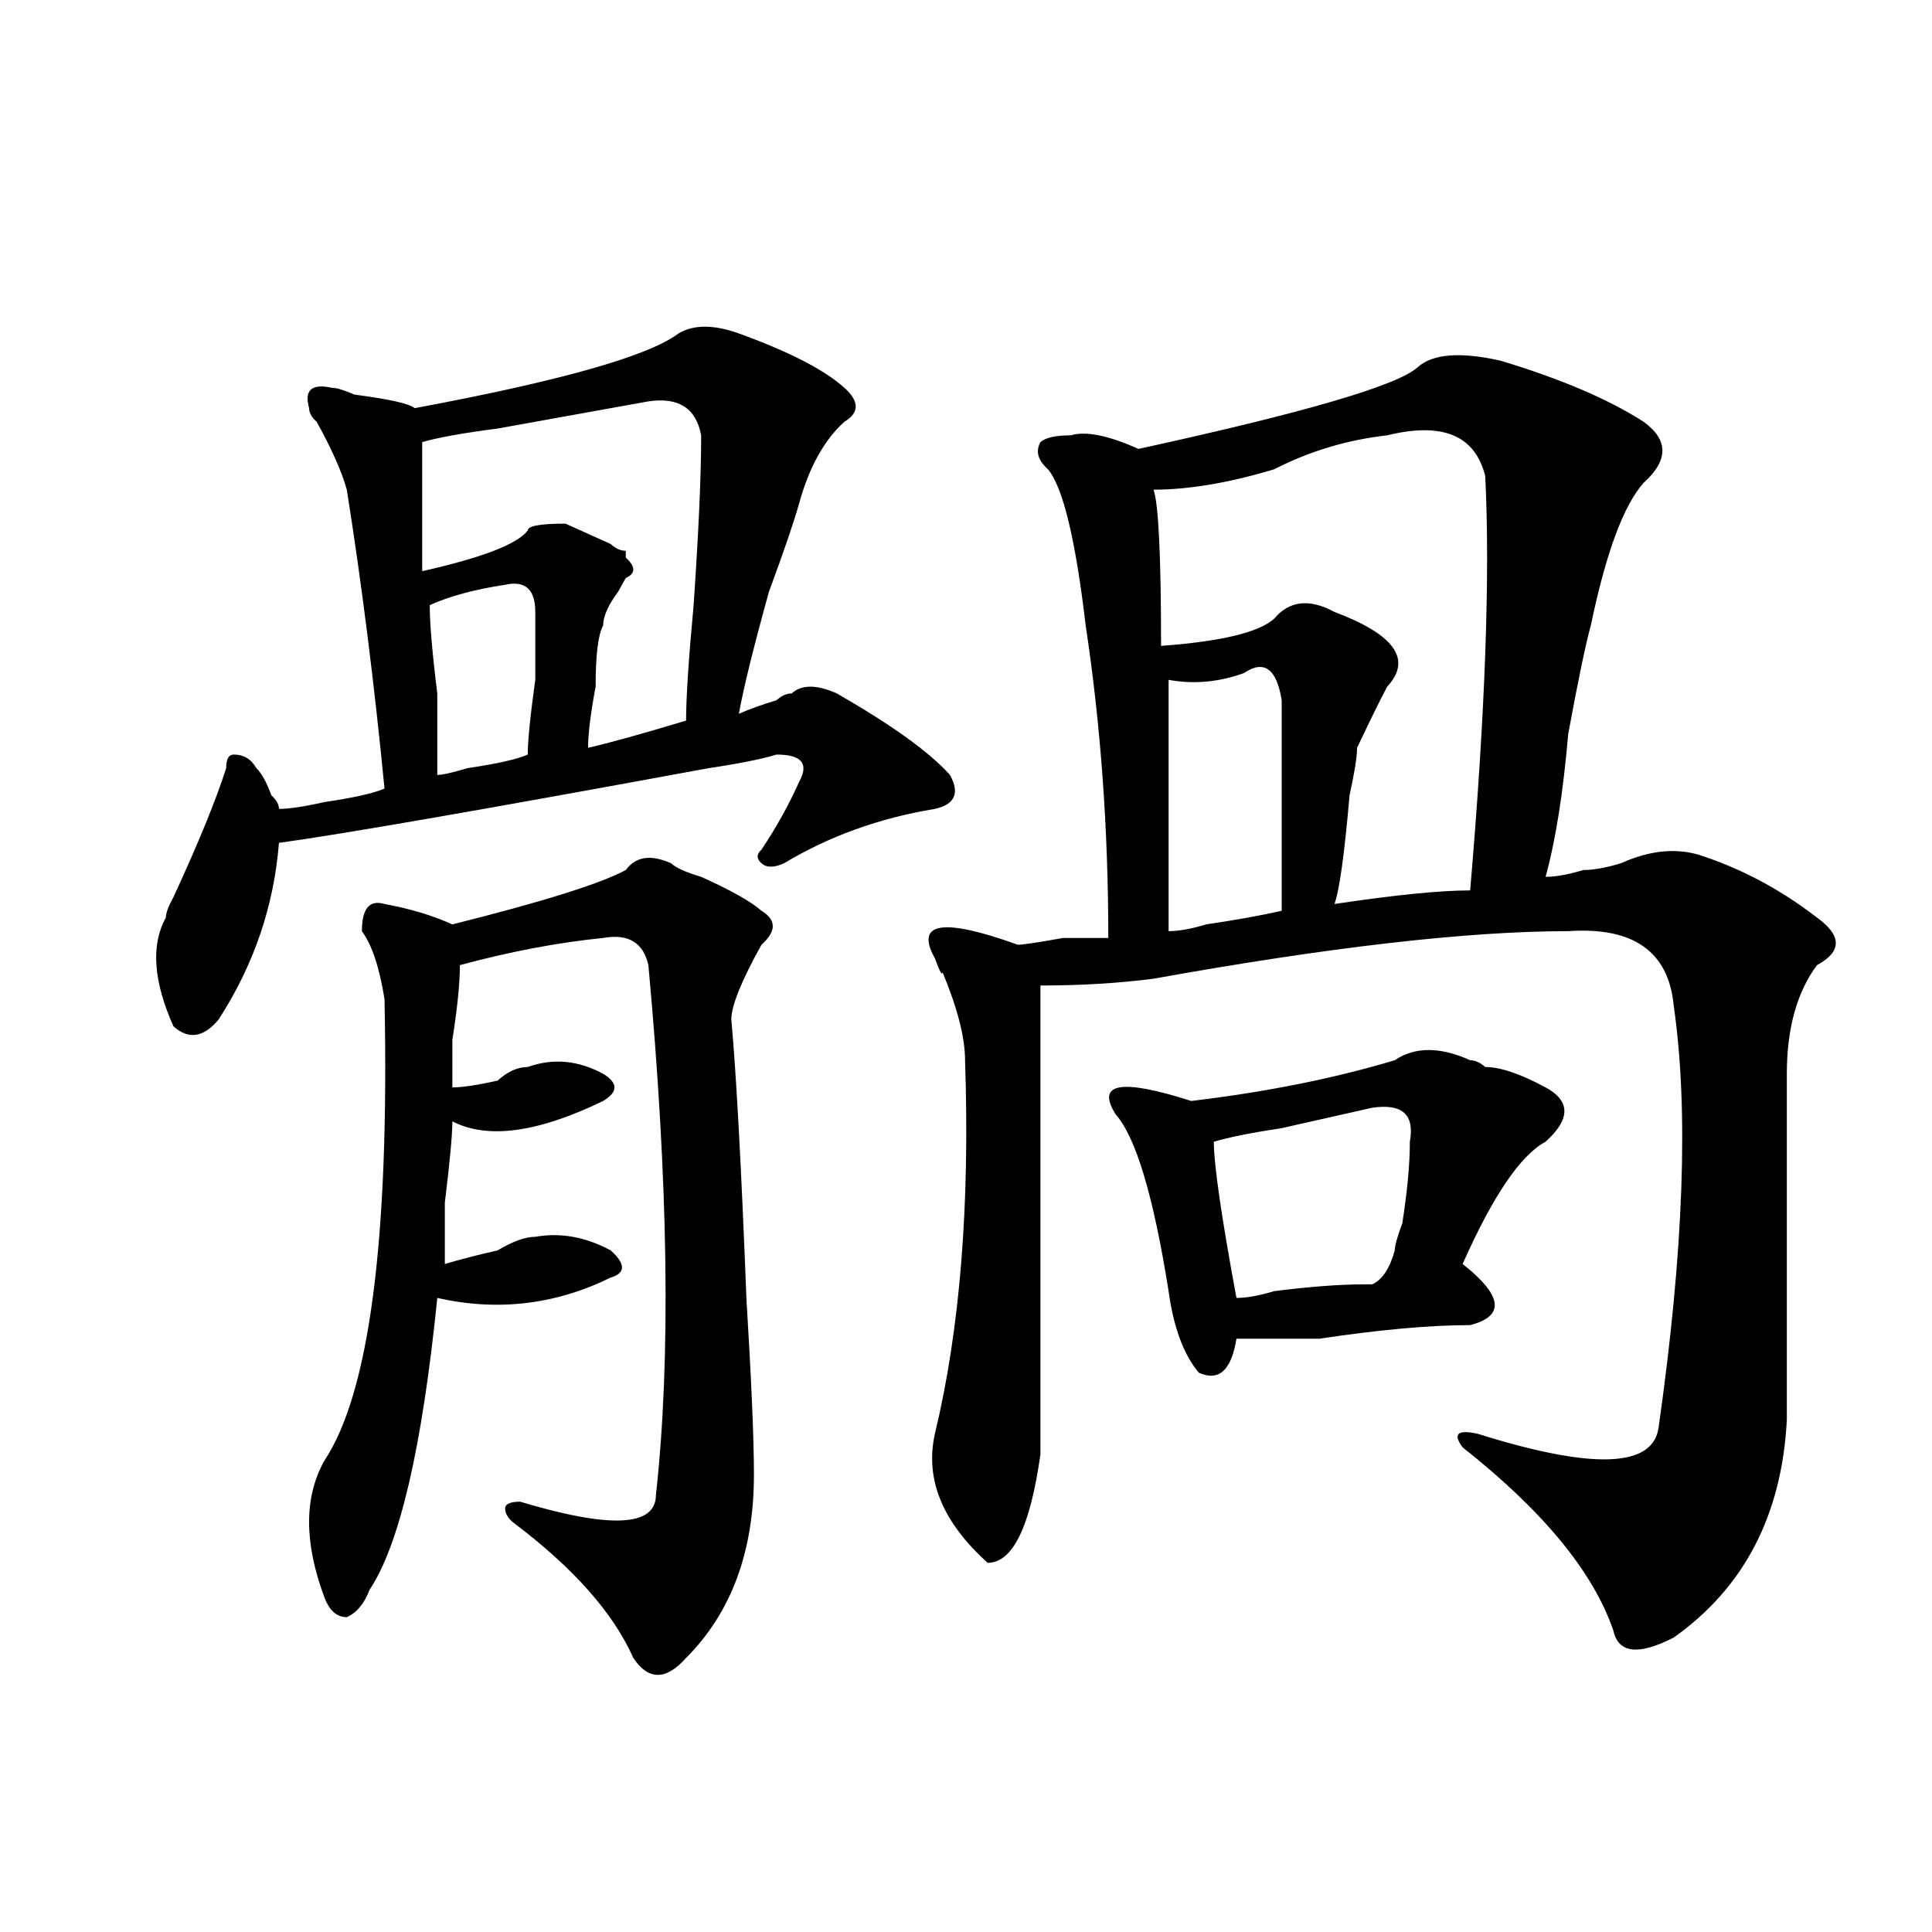 <?xml version="1.0" encoding="utf-8"?>
<!-- Generator: Adobe Illustrator 16.0.0, SVG Export Plug-In . SVG Version: 6.00 Build 0)  -->
<!DOCTYPE svg PUBLIC "-//W3C//DTD SVG 1.1//EN" "http://www.w3.org/Graphics/SVG/1.1/DTD/svg11.dtd">
<svg version="1.1" id="图层_1" xmlns="http://www.w3.org/2000/svg" xmlns:xlink="http://www.w3.org/1999/xlink" x="0px" y="0px"
	 width="1000px" height="1000px" viewBox="0 0 1000 1000" enable-background="new 0 0 1000 1000" xml:space="preserve">
<path d="M351.211,172.594c7.805-4.669,18.17-4.669,31.219,0c25.975,9.394,44.206,18.786,54.633,28.125
	c7.805,7.031,7.805,12.909,0,17.578c-10.427,9.394-18.231,23.456-23.414,42.188c-2.622,9.394-7.805,24.609-15.609,45.703
	c-7.805,28.125-13.049,49.219-15.609,63.281c5.183-2.308,11.707-4.669,19.512-7.031c2.561-2.308,5.183-3.516,7.805-3.516
	c5.183-4.669,12.988-4.669,23.414,0c28.597,16.425,48.109,30.487,58.535,42.188c5.183,9.394,2.561,15.271-7.805,17.578
	c-28.658,4.724-54.633,14.063-78.047,28.125c-5.244,2.362-9.146,2.362-11.707,0c-2.622-2.308-2.622-4.669,0-7.031
	c7.805-11.7,14.268-23.401,19.512-35.156c5.183-9.339,1.281-14.063-11.707-14.063c-7.805,2.362-19.512,4.724-35.121,7.031
	c-114.51,21.094-188.654,34.003-222.434,38.672c-2.622,32.849-13.049,63.281-31.219,91.406c-7.805,9.394-15.609,10.547-23.414,3.516
	c-10.427-23.401-11.707-42.188-3.902-56.25c0-2.308,1.281-5.823,3.902-10.547c12.988-28.125,22.073-50.372,27.316-66.797
	c0-4.669,1.281-7.031,3.902-7.031c5.183,0,9.085,2.362,11.707,7.031c2.561,2.362,5.183,7.031,7.805,14.063
	c2.561,2.362,3.902,4.724,3.902,7.031c5.183,0,12.988-1.153,23.414-3.516c15.609-2.308,25.975-4.669,31.219-7.031
	c-5.244-53.888-11.707-105.469-19.512-154.688c-2.622-9.339-7.805-21.094-15.609-35.156c-2.622-2.308-3.902-4.669-3.902-7.031
	c-2.622-9.339,1.281-12.854,11.707-10.547c2.561,0,6.463,1.208,11.707,3.516c18.17,2.362,28.597,4.724,31.219,7.031
	C290.054,197.203,335.602,184.349,351.211,172.594z M323.895,450.328c5.183-7.031,12.988-8.185,23.414-3.516
	c2.561,2.362,7.805,4.724,15.609,7.031c15.609,7.031,25.975,12.909,31.219,17.578c7.805,4.724,7.805,10.547,0,17.578
	c-10.427,18.786-15.609,31.641-15.609,38.672c2.561,28.125,5.183,76.19,7.805,144.141c2.561,42.188,3.902,72.675,3.902,91.406
	c0,39.88-11.707,71.466-35.121,94.922c-10.427,11.7-19.512,11.7-27.316,0c-10.427-23.456-31.219-46.856-62.438-70.313
	c-2.622-2.308-3.902-4.669-3.902-7.031c0-2.308,2.561-3.516,7.805-3.516c46.828,14.063,70.242,12.909,70.242-3.516
	c7.805-70.313,6.463-161.719-3.902-274.219c-2.622-11.7-10.427-16.37-23.414-14.063c-23.414,2.362-48.17,7.031-74.145,14.063
	c0,9.394-1.342,22.302-3.902,38.672c0,11.755,0,19.94,0,24.609c5.183,0,12.988-1.153,23.414-3.516
	c5.183-4.669,10.365-7.031,15.609-7.031c12.988-4.669,25.975-3.516,39.023,3.516c7.805,4.724,7.805,9.394,0,14.063
	c-33.841,16.425-59.877,19.94-78.047,10.547c0,7.031-1.342,21.094-3.902,42.188c0,16.425,0,26.972,0,31.641
	c7.805-2.308,16.89-4.669,27.316-7.031c7.805-4.669,14.268-7.031,19.512-7.031c12.988-2.308,25.975,0,39.023,7.031
	c7.805,7.031,7.805,11.755,0,14.063c-28.658,14.063-58.535,17.578-89.754,10.547c-7.805,77.344-19.512,127.771-35.121,151.172
	c-2.622,7.031-6.524,11.7-11.707,14.063c-5.244,0-9.146-3.516-11.707-10.547c-10.427-28.125-10.427-51.526,0-70.313
	c23.414-35.156,33.78-114.808,31.219-239.063c-2.622-16.37-6.524-28.125-11.707-35.156c0-11.7,3.902-16.37,11.707-14.063
	c12.988,2.362,24.695,5.878,35.121,10.547C280.969,466.753,310.846,457.359,323.895,450.328z M335.602,207.75
	c-13.049,2.362-39.023,7.031-78.047,14.063c-18.231,2.362-31.219,4.724-39.023,7.031c0,28.125,0,50.427,0,66.797
	c31.219-7.031,49.389-14.063,54.633-21.094c0-2.308,6.463-3.516,19.512-3.516c5.183,2.362,12.988,5.878,23.414,10.547
	c2.561,2.362,5.183,3.516,7.805,3.516v3.516c5.183,4.724,5.183,8.239,0,10.547l-3.902,7.031c-5.244,7.031-7.805,12.909-7.805,17.578
	c-2.622,4.724-3.902,15.271-3.902,31.641c-2.622,14.063-3.902,24.609-3.902,31.641c10.365-2.308,27.316-7.031,50.73-14.063
	c0-11.7,1.281-31.641,3.902-59.766c2.561-37.464,3.902-66.797,3.902-87.891C360.297,211.266,351.211,205.442,335.602,207.75z
	 M261.458,302.672c-15.609,2.362-28.658,5.878-39.023,10.547c0,9.394,1.281,24.609,3.902,45.703c0,21.094,0,35.156,0,42.188
	c2.561,0,7.805-1.153,15.609-3.516c15.609-2.308,25.975-4.669,31.219-7.031c0-7.031,1.281-19.886,3.902-38.672
	c0-18.731,0-30.433,0-35.156C277.067,305.034,271.823,300.364,261.458,302.672z M776.567,186.656
	c31.219,9.394,55.913,19.94,74.145,31.641c12.988,9.394,12.988,19.94,0,31.641c-10.427,11.755-19.512,36.364-27.316,73.828
	c-2.622,9.394-6.524,28.125-11.707,56.25c-2.622,30.487-6.524,55.097-11.707,73.828c5.183,0,11.707-1.153,19.512-3.516
	c5.183,0,11.707-1.153,19.512-3.516c15.609-7.031,29.877-8.185,42.926-3.516c20.792,7.031,40.304,17.578,58.535,31.641
	c12.988,9.394,12.988,17.578,0,24.609c-10.426,14.063-15.609,32.849-15.609,56.25c0,53.942,0,113.708,0,179.297
	c-2.622,49.219-22.134,86.682-58.535,112.5c-18.231,9.338-28.658,8.185-31.219-3.516c-10.427-30.487-36.463-62.073-78.047-94.922
	c-5.244-7.031-2.622-9.339,7.805-7.031c59.816,18.786,91.034,17.578,93.656-3.516c12.988-91.406,15.609-164.026,7.805-217.969
	c-2.622-28.125-20.853-40.979-54.633-38.672c-52.072,0-123.594,8.239-214.629,24.609c-18.231,2.362-37.743,3.516-58.535,3.516
	c0,16.425,0,35.156,0,56.25c0,75.036,0,137.109,0,186.328c-5.244,37.519-14.329,56.25-27.316,56.25
	c-23.414-21.094-32.56-43.341-27.316-66.797c12.988-53.888,18.17-118.323,15.609-193.359c0-11.7-3.902-26.917-11.707-45.703
	c0,2.362-1.342,0-3.902-7.031c-10.427-18.731,3.902-21.094,42.926-7.031c2.561,0,10.365-1.153,23.414-3.516
	c12.988,0,20.792,0,23.414,0c0-56.25-3.902-110.138-11.707-161.719c-5.244-44.495-11.707-71.466-19.512-80.859
	c-5.244-4.669-6.524-9.339-3.902-14.063c2.561-2.308,7.805-3.516,15.609-3.516c7.805-2.308,19.512,0,35.121,7.031
	c85.852-18.731,133.96-32.794,144.387-42.188C741.446,183.141,755.714,181.987,776.567,186.656z M760.958,548.766
	c2.561,0,5.183,1.208,7.805,3.516c7.805,0,18.17,3.516,31.219,10.547c12.988,7.031,12.988,16.425,0,28.125
	c-13.049,7.031-27.316,28.125-42.926,63.281c20.792,16.425,22.073,26.972,3.902,31.641c-20.853,0-46.828,2.362-78.047,7.031
	c-13.049,0-27.316,0-42.926,0c-2.622,16.425-9.146,22.302-19.512,17.578c-7.805-9.339-13.049-23.401-15.609-42.188
	c-7.805-49.219-16.951-79.651-27.316-91.406c-10.427-16.37,2.561-18.731,39.023-7.031c39.023-4.669,74.145-11.7,105.363-21.094
	C732.3,541.734,745.348,541.734,760.958,548.766z M718.032,225.328c-20.853,2.362-40.365,8.239-58.535,17.578
	c-23.414,7.031-44.267,10.547-62.438,10.547c2.561,7.031,3.902,34.003,3.902,80.859c31.219-2.308,50.73-7.031,58.535-14.063
	c7.805-9.339,18.17-10.547,31.219-3.516c31.219,11.755,40.304,24.609,27.316,38.672c-2.622,4.724-7.805,15.271-15.609,31.641
	c0,4.724-1.342,12.909-3.902,24.609c-2.622,30.487-5.244,49.219-7.805,56.25c31.219-4.669,54.633-7.031,70.242-7.031
	c7.805-91.406,10.365-162.872,7.805-214.453C763.518,225.328,746.629,218.297,718.032,225.328z M643.887,348.375
	c-13.049,4.724-26.036,5.878-39.023,3.516c0,53.942,0,97.284,0,130.078c5.183,0,11.707-1.153,19.512-3.516
	c15.609-2.308,28.597-4.669,39.023-7.031c0-18.731,0-55.042,0-108.984C660.777,346.067,654.253,341.344,643.887,348.375z
	 M710.227,573.375c-10.427,2.362-26.036,5.878-46.828,10.547c-15.609,2.362-27.316,4.724-35.121,7.031
	c0,11.755,3.902,38.672,11.707,80.859c5.183,0,11.707-1.153,19.512-3.516c18.17-2.308,33.78-3.516,46.828-3.516h3.902
	c5.183-2.308,9.085-8.185,11.707-17.578c0-2.308,1.281-7.031,3.902-14.063c2.561-16.37,3.902-30.433,3.902-42.188
	C732.3,576.891,725.836,571.067,710.227,573.375z"/>
</svg>
